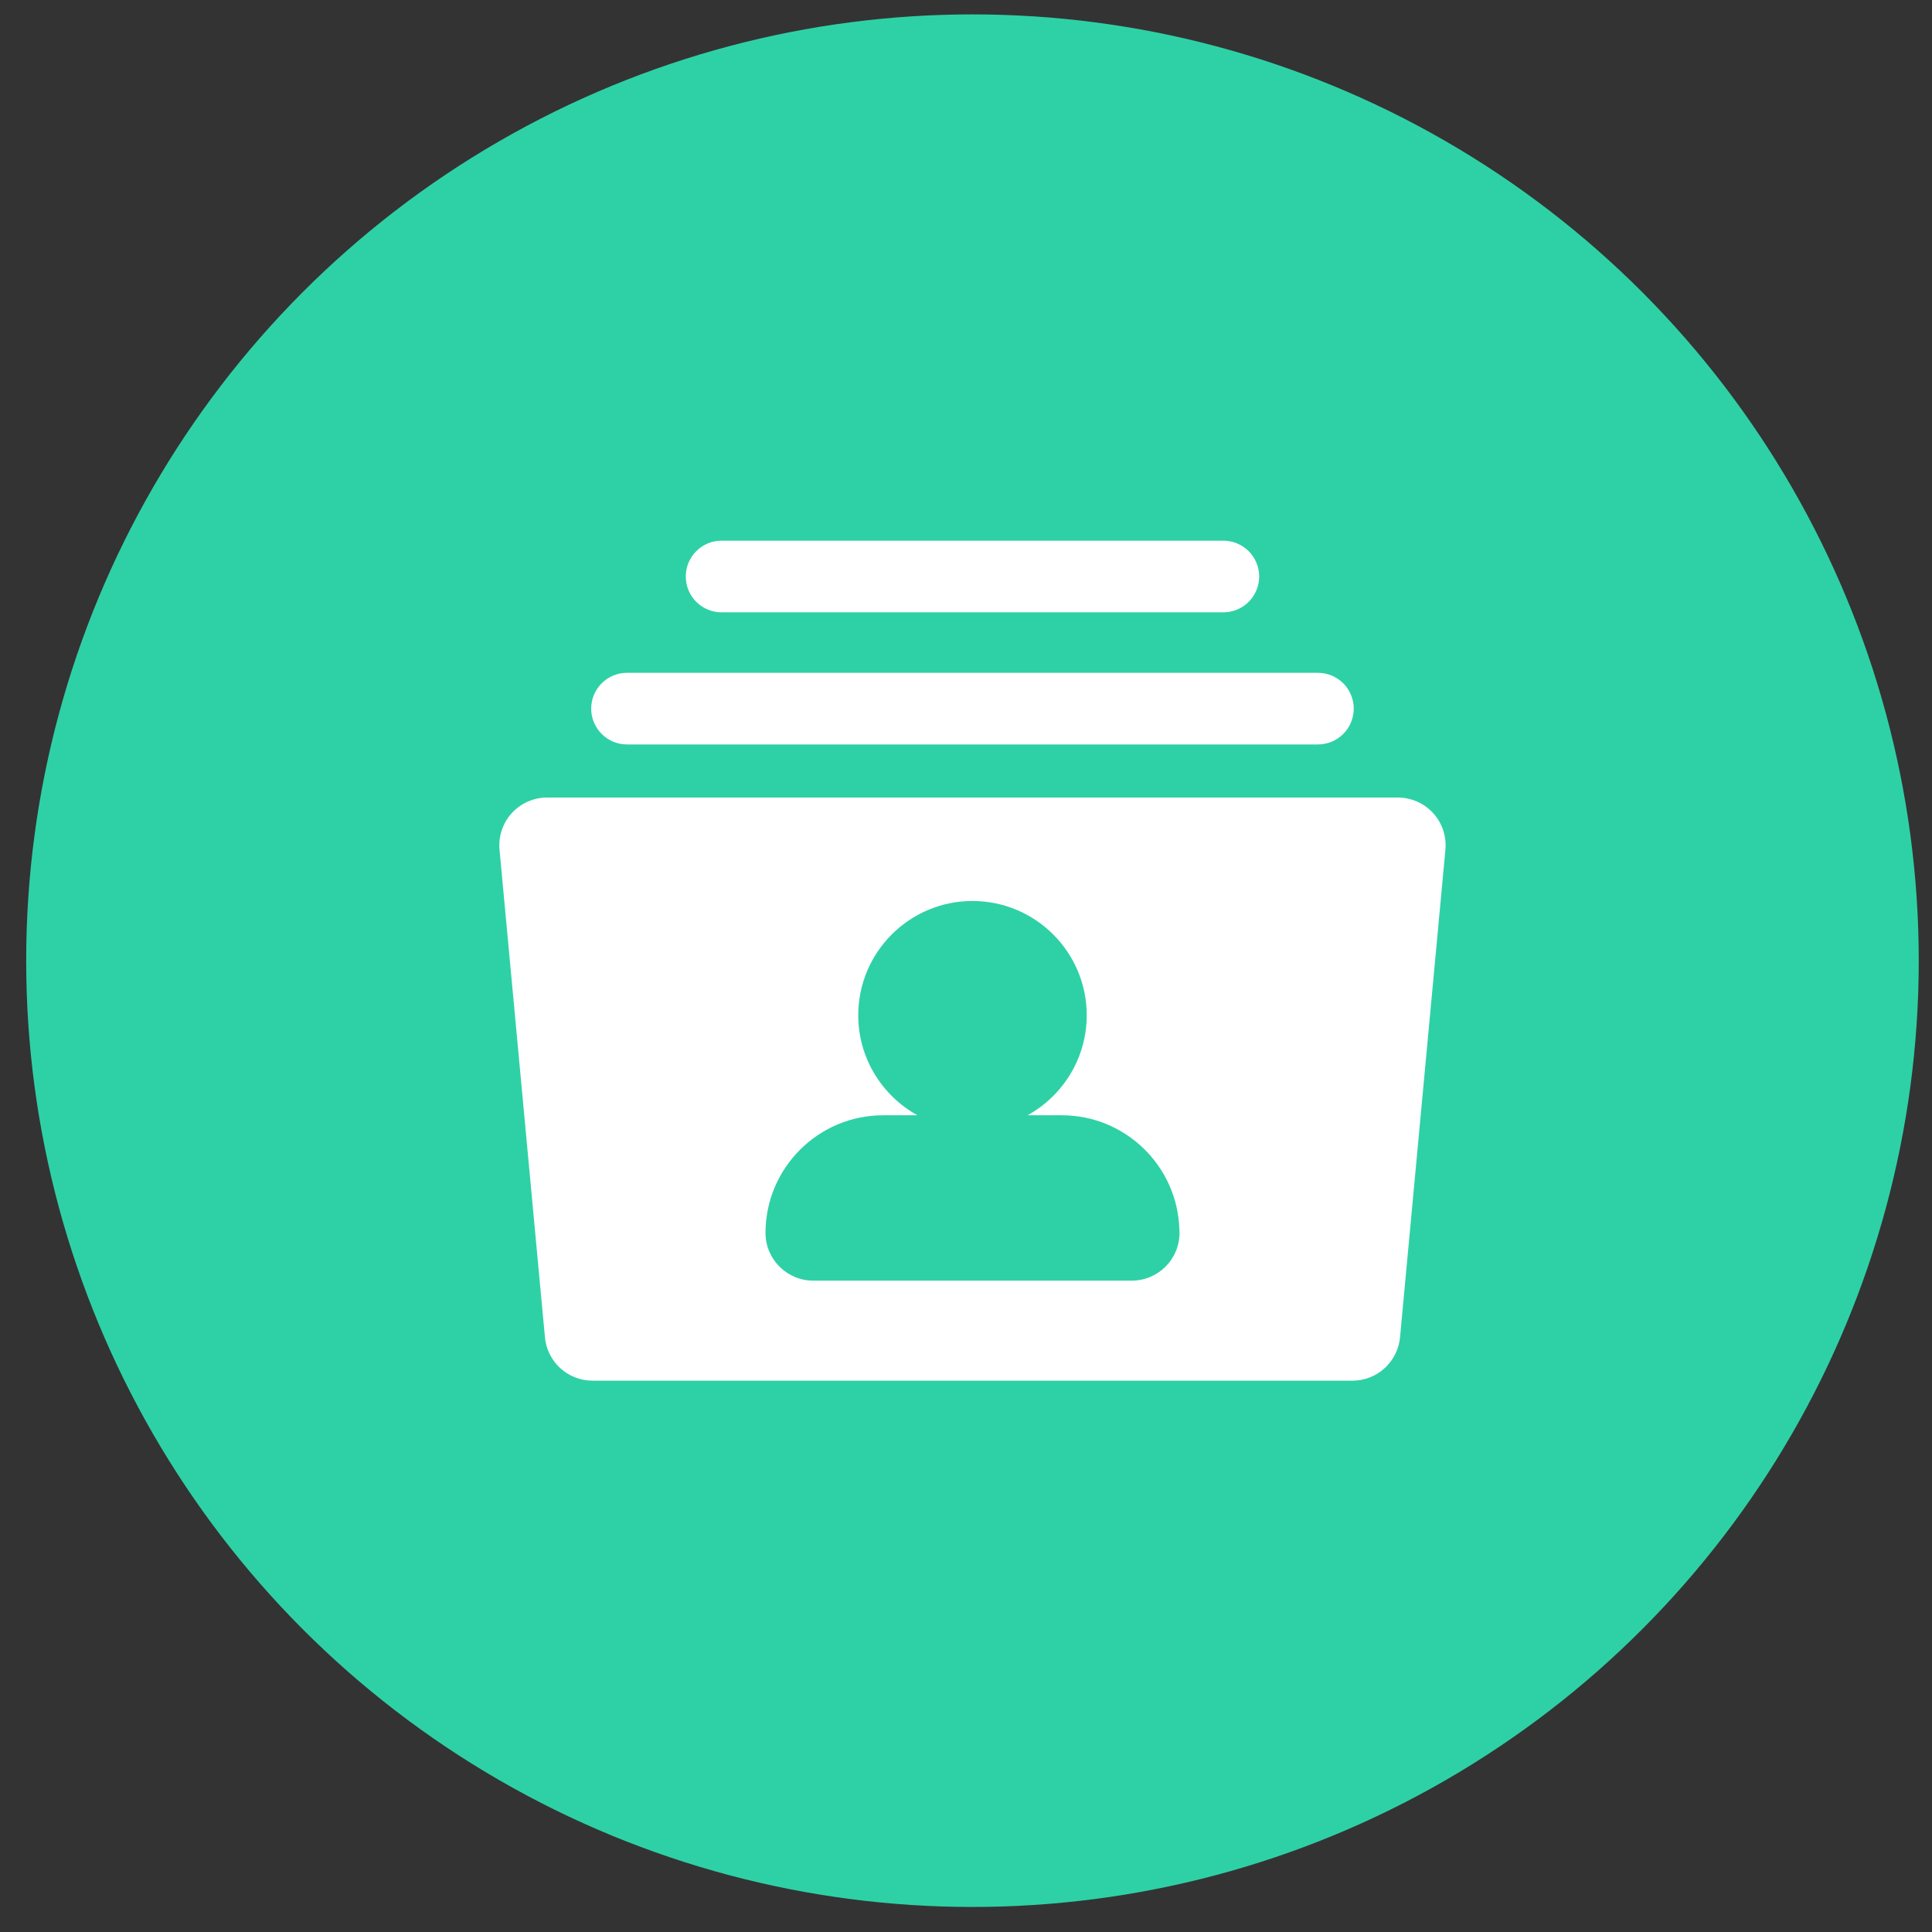 <svg width="49" height="49" viewBox="0 0 49 49" fill="none" xmlns="http://www.w3.org/2000/svg">
<rect x="0" y="0" width="49" height="49" fill="#333333" stroke="none"/>
<circle cx="24.664" cy="24.365" r="24" fill="#2ED1A5"/>
<g clip-path="url(#clip0_3791_37539)">
<path d="M36.348 20.623C36.235 20.498 36.096 20.399 35.942 20.331C35.788 20.263 35.621 20.227 35.453 20.227H13.875C13.707 20.227 13.54 20.263 13.386 20.331C13.232 20.399 13.094 20.498 12.98 20.623C12.866 20.747 12.78 20.894 12.727 21.054C12.673 21.214 12.654 21.383 12.669 21.551L13.821 33.918C13.849 34.218 13.988 34.497 14.211 34.701C14.434 34.904 14.725 35.017 15.027 35.017H34.301C34.603 35.017 34.894 34.904 35.117 34.701C35.34 34.497 35.48 34.218 35.508 33.918L36.659 21.551C36.674 21.383 36.655 21.214 36.601 21.054C36.548 20.894 36.462 20.747 36.348 20.623ZM28.704 32.48C28.703 32.48 28.702 32.48 28.702 32.48H20.627C19.958 32.48 19.415 31.938 19.415 31.269C19.415 29.624 20.754 28.286 22.398 28.286H23.268C22.374 27.792 21.767 26.84 21.767 25.748C21.767 24.151 23.066 22.851 24.664 22.851C26.262 22.851 27.562 24.15 27.562 25.748C27.562 26.84 26.955 27.792 26.061 28.286H26.93C28.541 28.286 29.858 29.57 29.911 31.169C29.914 31.202 29.915 31.235 29.915 31.269C29.915 31.938 29.373 32.48 28.704 32.48ZM34.334 17.973C34.334 18.213 34.238 18.445 34.068 18.615C33.897 18.785 33.666 18.881 33.425 18.881H15.903C15.401 18.881 14.994 18.474 14.994 17.973C14.994 17.471 15.401 17.064 15.903 17.064H33.425C33.666 17.064 33.897 17.16 34.068 17.33C34.238 17.501 34.334 17.732 34.334 17.973ZM31.936 14.621C31.936 14.862 31.84 15.093 31.669 15.264C31.499 15.434 31.268 15.53 31.027 15.53H18.301C17.799 15.53 17.393 15.123 17.393 14.621C17.393 14.12 17.799 13.713 18.301 13.713H31.027C31.146 13.713 31.265 13.736 31.375 13.782C31.485 13.828 31.585 13.895 31.669 13.979C31.754 14.063 31.821 14.164 31.866 14.274C31.912 14.384 31.936 14.502 31.936 14.621Z" fill="white"/>
</g>
<defs>
<clipPath id="clip0_3791_37539">
<rect width="24" height="24" fill="white" transform="translate(12.664 12.365)"/>
</clipPath>
</defs>
</svg>
